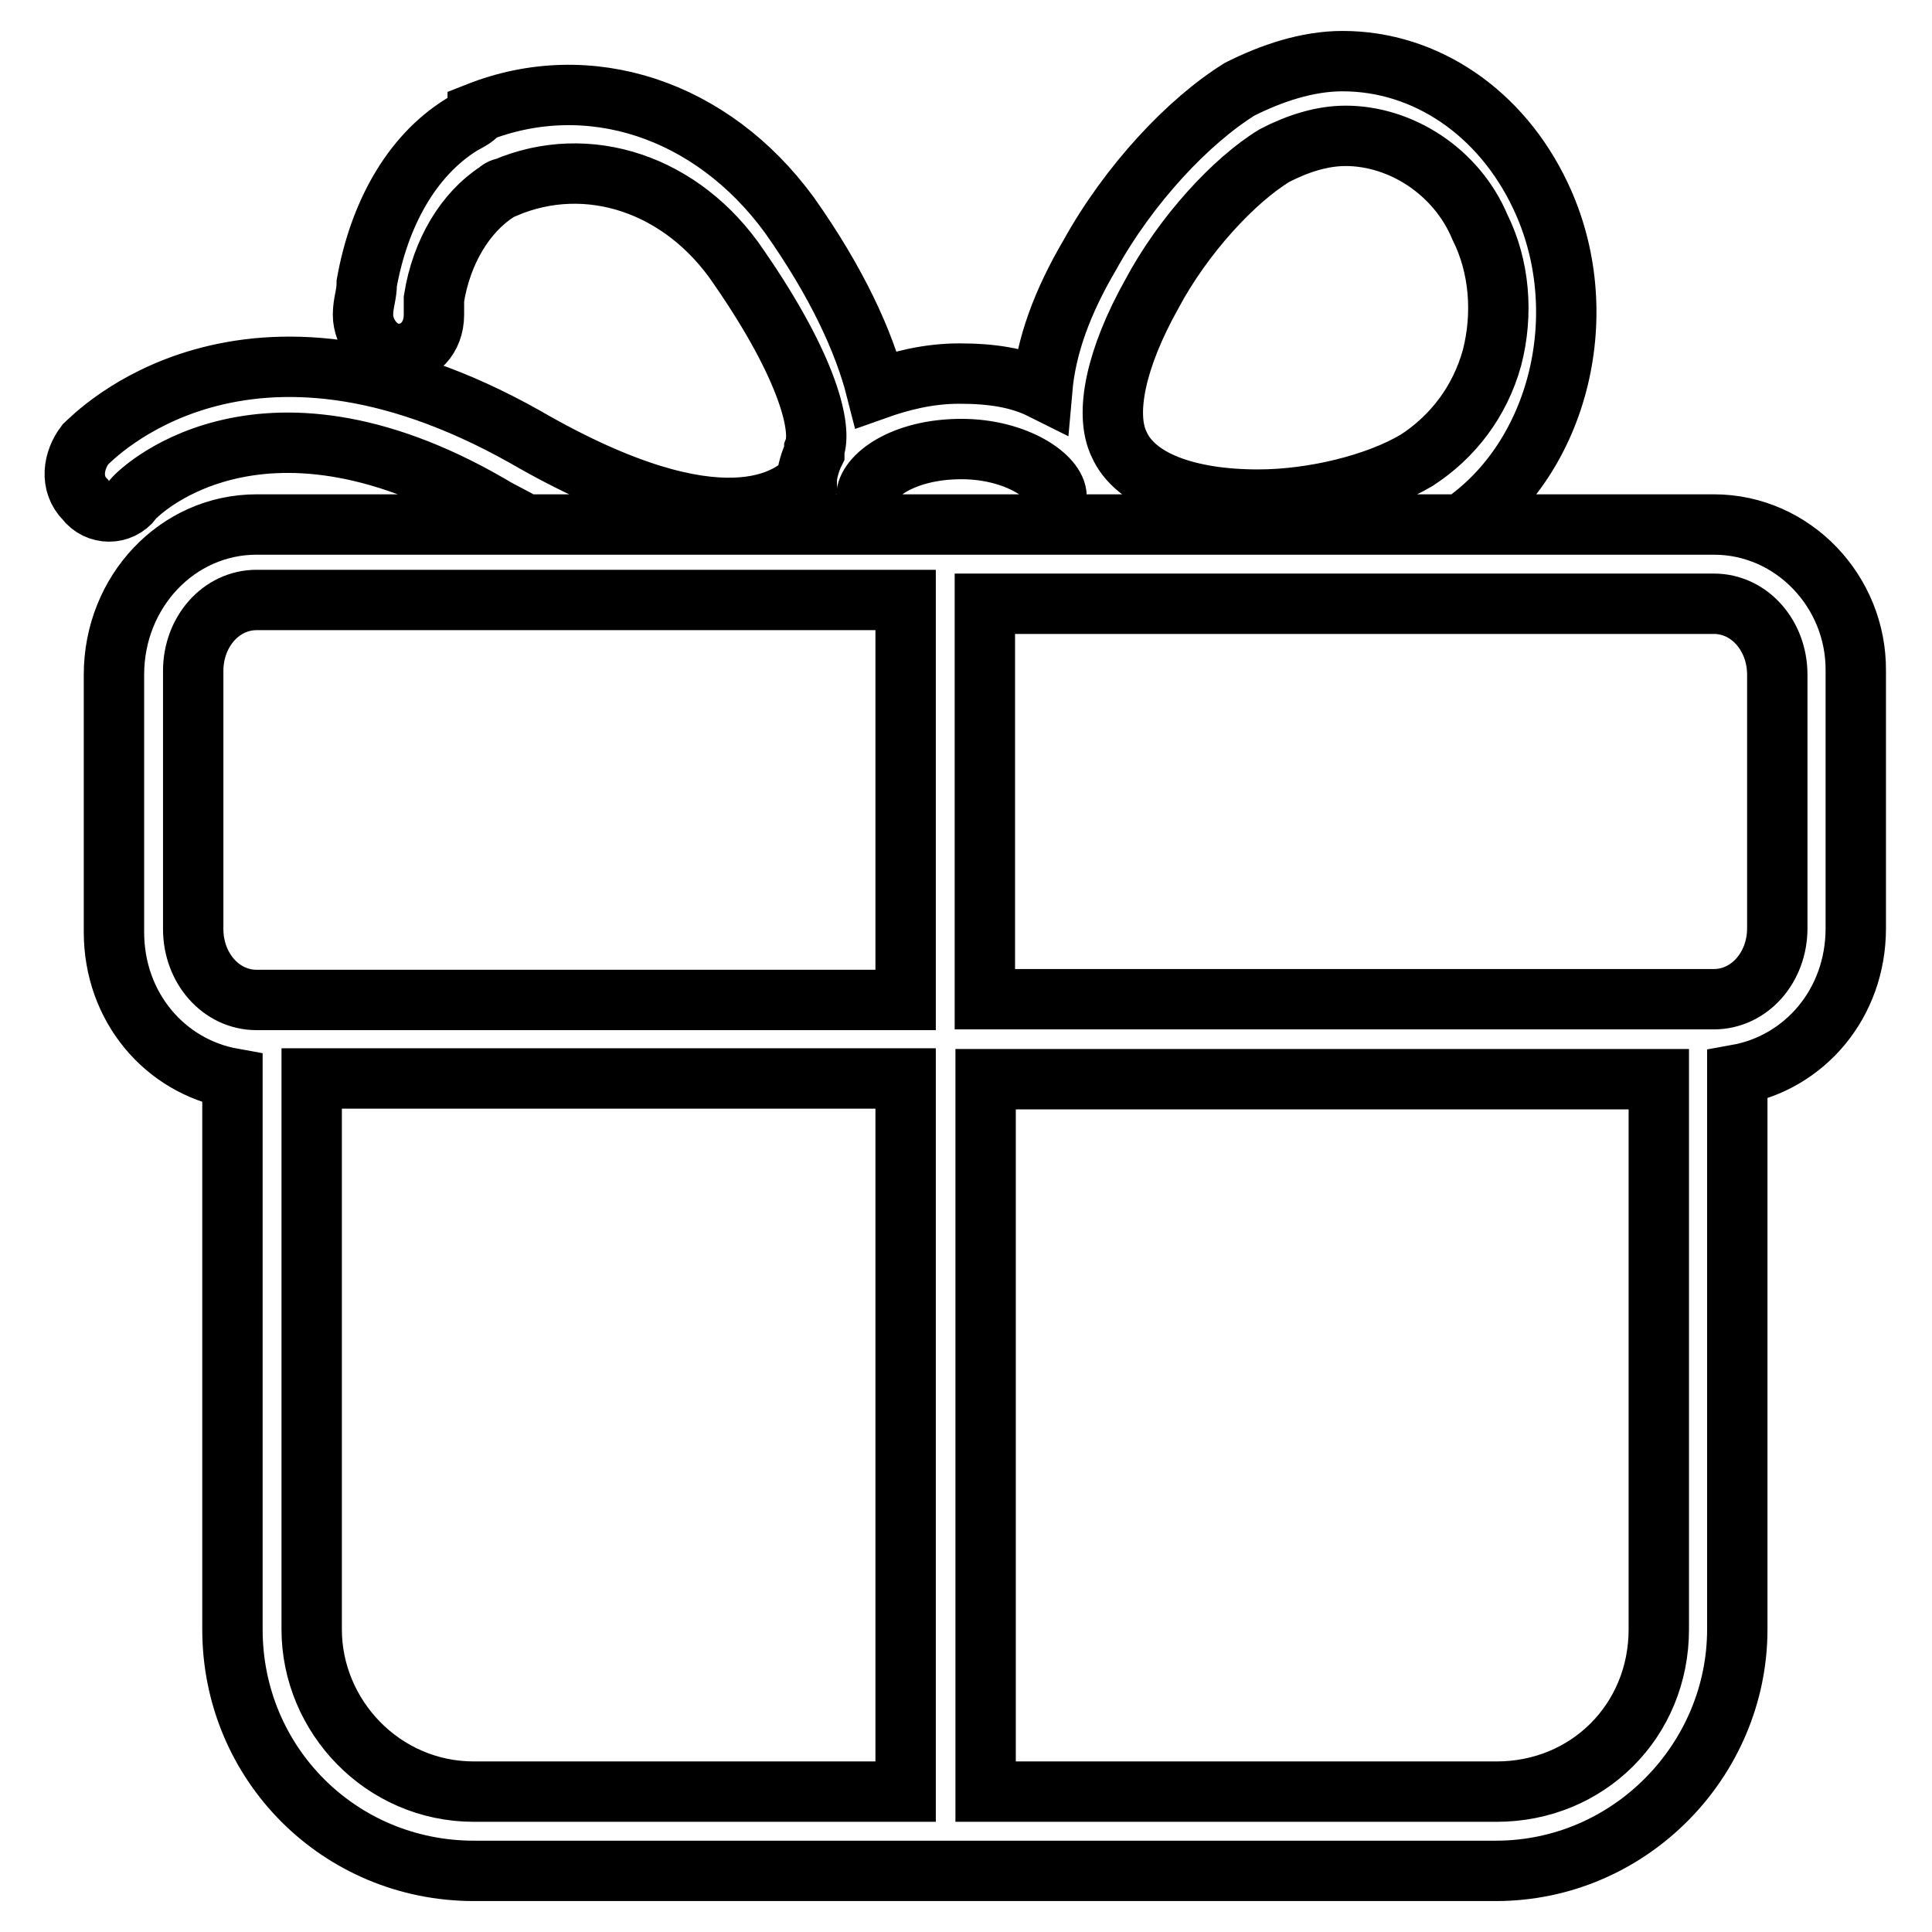 <?xml version="1.0" encoding="utf-8"?>
<!-- Svg Vector Icons : http://www.onlinewebfonts.com/icon -->
<!DOCTYPE svg PUBLIC "-//W3C//DTD SVG 1.1//EN" "http://www.w3.org/Graphics/SVG/1.1/DTD/svg11.dtd">
<svg version="1.1" xmlns="http://www.w3.org/2000/svg" xmlns:xlink="http://www.w3.org/1999/xlink" x="0px" y="0px" viewBox="0 0 256 256" enable-background="new 0 0 256 256" xml:space="preserve">
<g> <path stroke-width="8" fill-opacity="0" stroke="#000000"  d="M64.9,66.9c1.6,1,3.1,1.6,4.7,2.6h48.3c-2.1-1.1-3.1-2.6-3.1-3.7c0-2.6,4.7-6.3,12.6-6.3 c7.3,0,12.6,3.7,12.6,6.3c0,1-1,2.6-3.1,3.7h56.7c13.1-8.9,17.8-28.3,10.5-43.6c-5.2-11-15.2-17.8-26.2-17.8 c-4.7,0-9.4,1.6-13.6,3.7c-6.8,4.2-14.7,12.6-19.9,22c-3.7,6.3-5.8,12.1-6.3,17.8c-3.2-1.6-6.8-2.1-11-2.1c-4.2,0-7.9,1-11,2.1 c-1.6-6.3-5.2-14.2-11.5-23.1C94.3,14.4,78,9.1,63.3,14.9c0,0.5-1,1-2.1,1.6c-6.8,4.2-11,12.1-12.6,21c0,1.6-0.5,2.6-0.5,4.2 c0,2.6,2.1,5.2,4.7,5.2c2.6,0,4.7-2.1,4.7-5.2v-2.1c1-6.3,4.2-11.5,8.4-14.2c0.5-0.5,1-0.5,1-0.5c11-4.7,23.6-0.5,31,10.5 c9.4,13.6,11,21.5,10,24.1V60c-0.5,1-1,2.6-1,3.7c-2.1,2.1-11,9.4-37.3-5.8c-37.3-21-57.2,0-58.3,1c-1.6,2.1-2.1,5.2,0,7.3 c1.6,2.1,4.7,2.1,6.3,0C17.7,65.8,34,49,64.9,66.9L64.9,66.9z M152.6,39c4.2-7.9,11-15.2,16.3-18.4c3.1-1.6,6.3-2.6,9.4-2.6 c7.3,0,14.7,4.7,17.8,12.1c2.6,5.2,3.1,11.5,1.6,17.3c-1.6,5.8-5.2,10.5-10,13.6c-5.2,3.1-13.6,5.2-21,5.2 c-9.4,0-16.3-2.6-18.4-7.3C146.3,54.8,147.9,47.4,152.6,39L152.6,39z M227.1,69.5H34c-10.5,0-18.9,8.9-18.9,19.9v34.1 c0,10,6.8,17.8,15.7,19.4v73c0,17.8,14.2,32,32,32h135.4c17.8,0,32-14.7,32-32v-73.5c8.9-1.6,15.7-9.4,15.7-19.4V88.9 C246,78.4,237.6,69.5,227.1,69.5L227.1,69.5z M120,237.4H62.8c-12.1,0-21.5-10-21.5-21.5v-73H120V237.4z M120,132.5H34 c-4.7,0-8.4-4.2-8.4-9.4V88.9c0-5.2,3.7-9.4,8.4-9.4H120V132.5z M219.8,215.9c0,12.1-9.4,21.5-21.5,21.5h-67.7V143h89.2V215.9z  M235.5,123c0,5.2-3.7,9.4-8.4,9.4h-96.6V80h96.6c4.7,0,8.4,4.2,8.4,9.4V123L235.5,123z"/></g>
</svg>